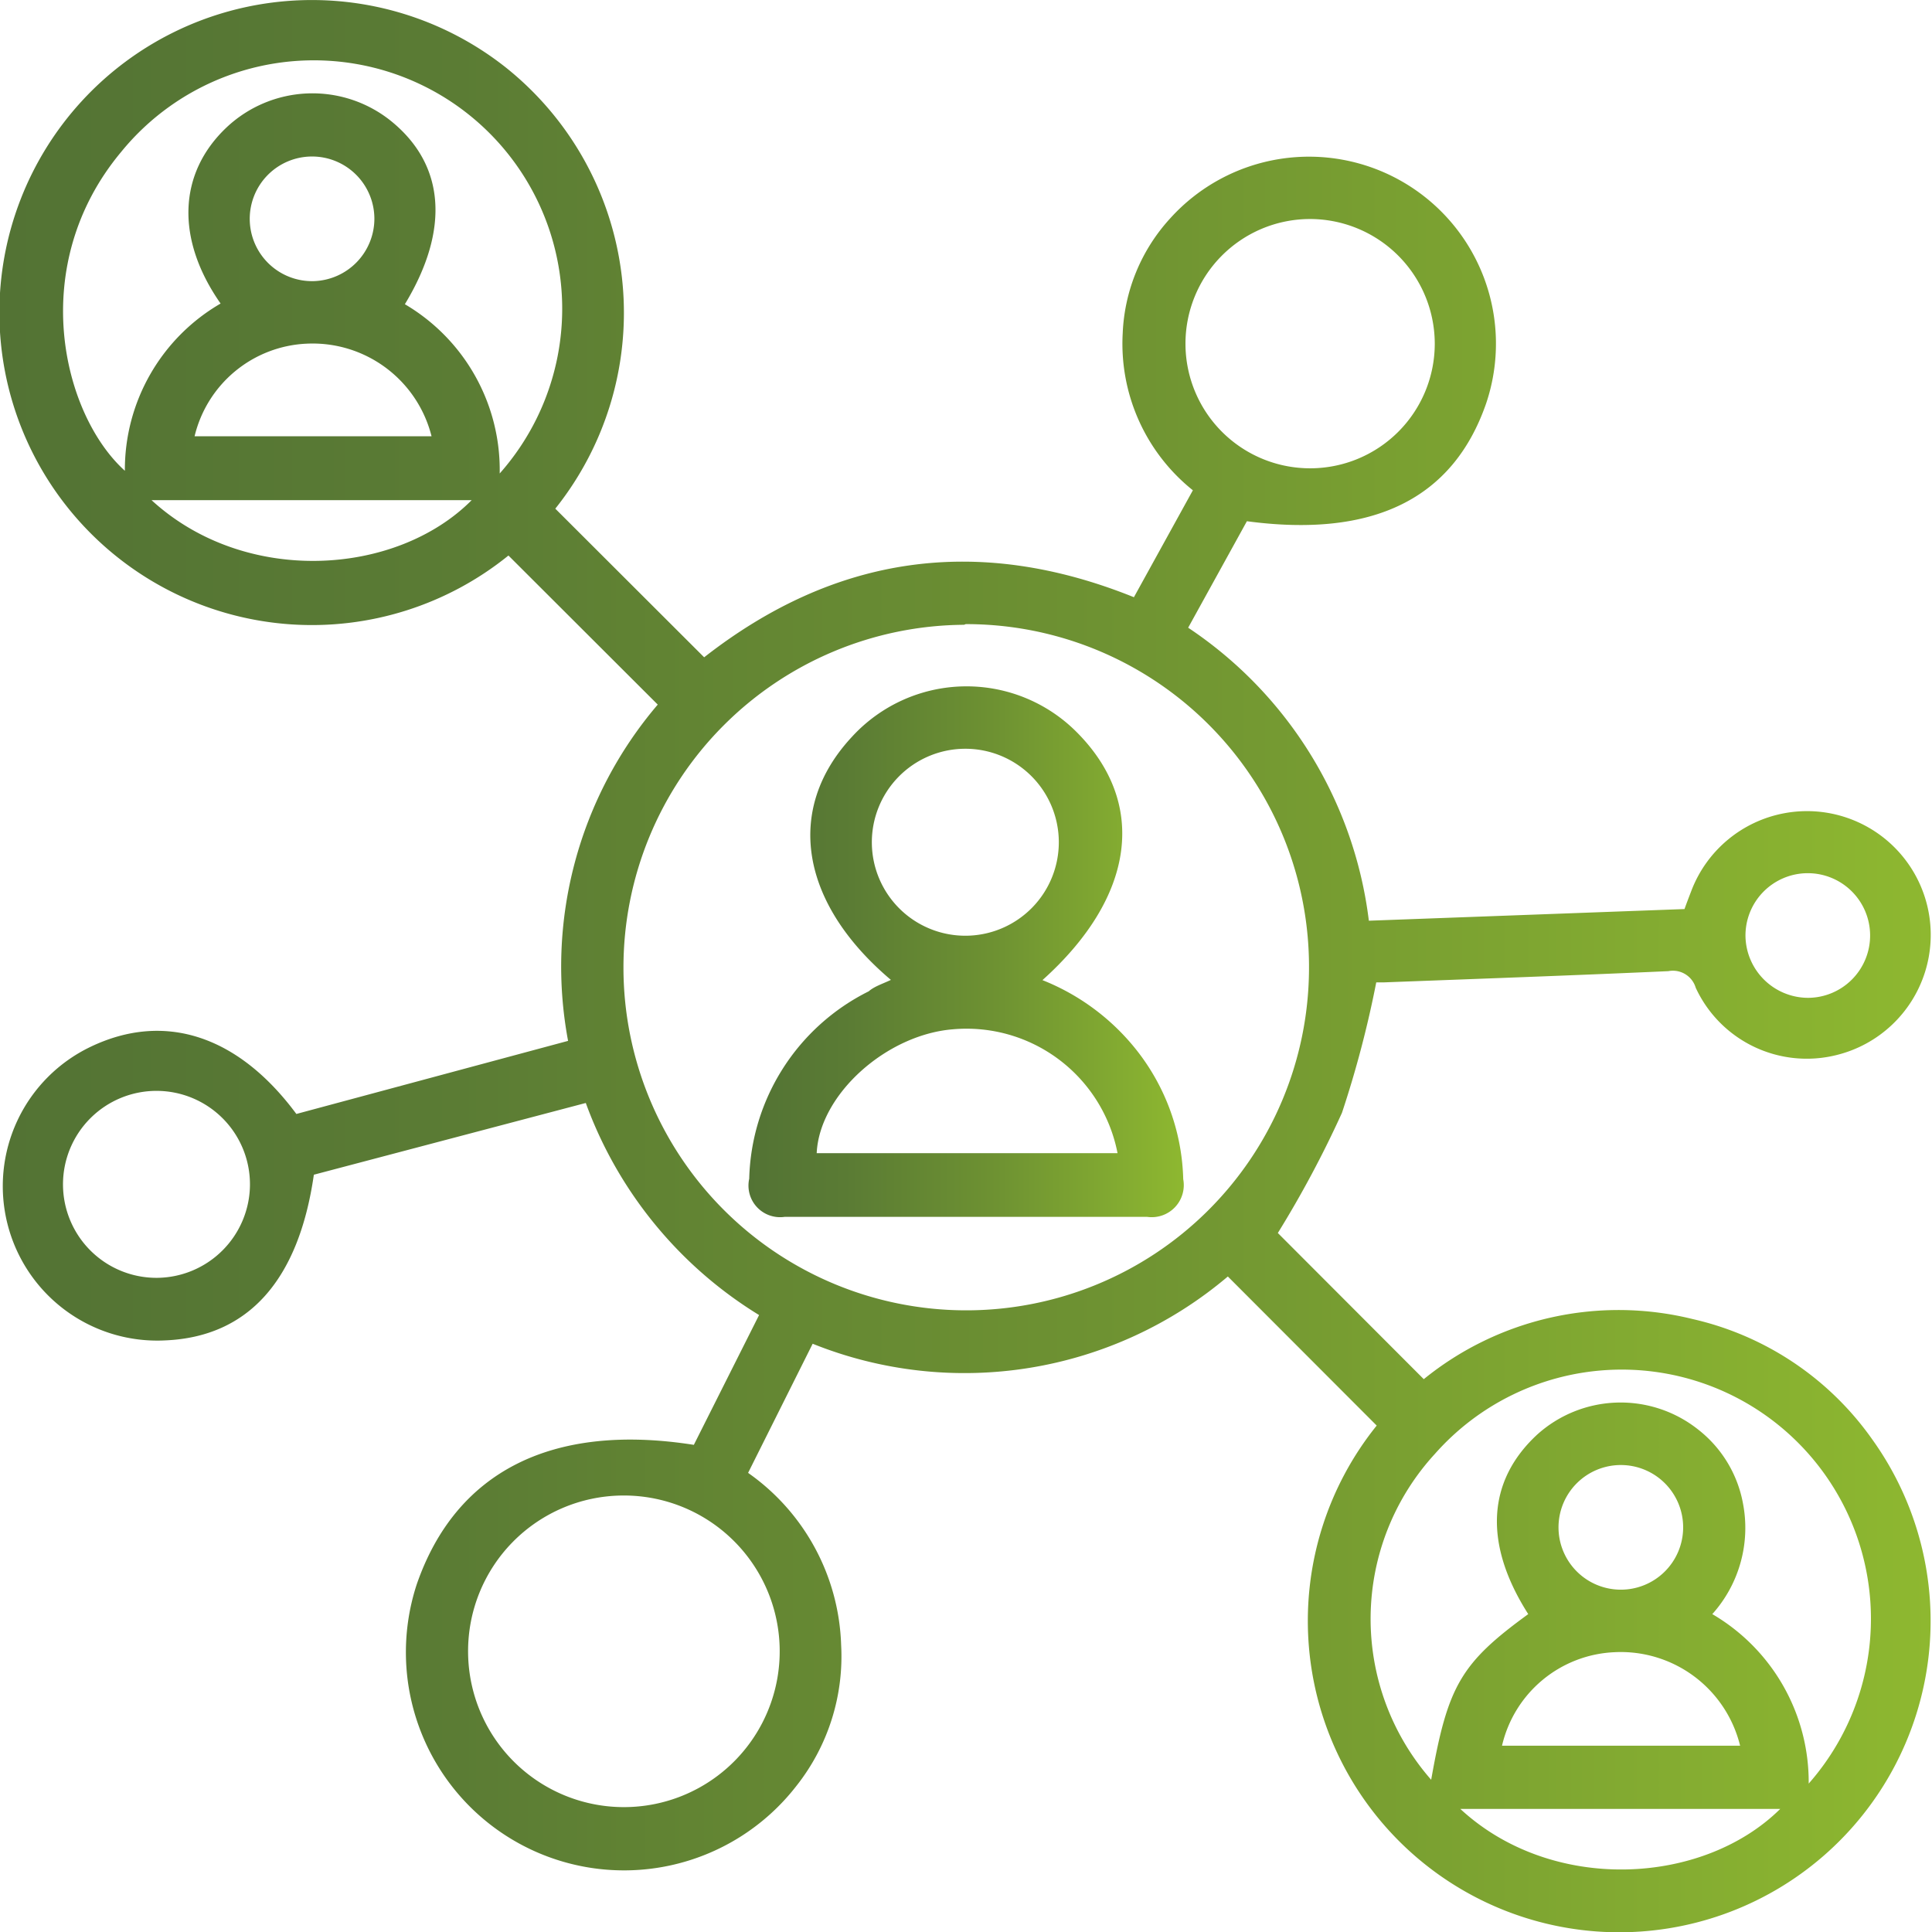 <svg xmlns="http://www.w3.org/2000/svg" xmlns:xlink="http://www.w3.org/1999/xlink" viewBox="0 0 86.18 86.19"><defs><style>.cls-1{fill:url(#Degradado_sin_nombre_165);}.cls-2{fill:url(#Degradado_sin_nombre_165-2);}</style><linearGradient id="Degradado_sin_nombre_165" y1="43.09" x2="86.18" y2="43.09" gradientUnits="userSpaceOnUse"><stop offset="0" stop-color="#537334"/><stop offset="0.22" stop-color="#5a7b34"/><stop offset="0.57" stop-color="#6e9232"/><stop offset="1" stop-color="#8eb830"/><stop offset="1" stop-color="#8eb830"/></linearGradient><linearGradient id="Degradado_sin_nombre_165-2" x1="33.39" y1="42.41" x2="52.83" y2="42.41" xlink:href="#Degradado_sin_nombre_165"/></defs><g id="Capa_2" data-name="Capa 2"><g id="Capa_1-2" data-name="Capa 1"><path class="cls-1" d="M57,55l6.51,6.52a13.78,13.78,0,0,1,12-2.68,13.44,13.44,0,0,1,8,5.36,13.89,13.89,0,1,1-22.1-.61l-6.64-6.65a18.17,18.17,0,0,1-18.52,3L33.37,65.7a9.75,9.75,0,0,1,4.15,7.67,9.31,9.31,0,0,1-2,6.3,9.73,9.73,0,0,1-16.93-9c1.73-5,6-7.22,12.36-6.22l2.91-5.79a18.53,18.53,0,0,1-7.73-9.46L14,52.4c-.68,4.73-2.94,7.23-6.62,7.39a6.89,6.89,0,0,1-3.33-13.1c3.29-1.57,6.57-.51,9.17,3l12.12-3.26a18,18,0,0,1,4-15l-6.66-6.65A13.94,13.94,0,1,1,22.55,3a14,14,0,0,1,2.22,19.69l6.64,6.63c5.82-4.55,12.2-5.49,19.17-2.68l2.63-4.77a8.37,8.37,0,0,1-3.13-7,8.08,8.08,0,0,1,2.11-5.12A8.34,8.34,0,0,1,66.29,18c-1.48,4.27-5.06,6-10.67,5.25L53,28a18.39,18.39,0,0,1,8.06,13.07l14.08-.52c.1-.28.2-.54.3-.8a5.52,5.52,0,1,1,6.49,7.31,5.46,5.46,0,0,1-6.29-3,1.06,1.06,0,0,0-1.22-.74c-4.22.19-8.45.34-12.67.5l-.36,0a47.19,47.19,0,0,1-1.53,5.82A47.62,47.62,0,0,1,57,55Zm-14-27.13A15.29,15.29,0,1,0,58.39,43.29,15.29,15.29,0,0,0,43.08,27.84ZM20.88,73.71a6.95,6.95,0,1,0,6.87-7A6.94,6.94,0,0,0,20.88,73.71Zm1.41-52.59A11.08,11.08,0,1,0,5.41,6.77C1.17,11.84,2.78,18.48,5.57,21a8.57,8.57,0,0,1,4.27-7.46c-2-2.86-1.91-5.8.27-7.86a5.59,5.59,0,0,1,7.31-.3c2.42,1.94,2.67,4.84.64,8.19A8.58,8.58,0,0,1,22.29,21.12ZM68.17,72c-2-3.13-1.84-5.93.39-8a5.56,5.56,0,0,1,7.18-.24,5.42,5.42,0,0,1,2,3.26A5.76,5.76,0,0,1,76.38,72a8.68,8.68,0,0,1,4.3,7.56A11.09,11.09,0,0,0,64,64.86a10.88,10.88,0,0,0-.16,14.53C64.58,75.2,65.16,74.19,68.17,72ZM58.37,9.77A5.56,5.56,0,1,0,64,15.32,5.57,5.57,0,0,0,58.37,9.77ZM11.15,52.86A4.17,4.17,0,1,0,7,57,4.18,4.18,0,0,0,11.15,52.86Zm8.1-33.4a5.47,5.47,0,0,0-5.57-4.13,5.39,5.39,0,0,0-5,4.13ZM77.62,77.87A5.48,5.48,0,0,0,72,73.7a5.39,5.39,0,0,0-5,4.17H77.62ZM65.14,80.69c4.07,3.77,10.8,3.43,14.27,0ZM6.76,22.31c4.17,3.83,10.91,3.39,14.28,0ZM16.7,9.75A2.78,2.78,0,1,0,14,12.54,2.79,2.79,0,0,0,16.7,9.75ZM72.28,70.91a2.78,2.78,0,1,0-2.76-2.76A2.78,2.78,0,0,0,72.28,70.91Zm8.38-26.4a2.78,2.78,0,1,0-2.8-2.73A2.8,2.8,0,0,0,80.66,44.51Z"/><path class="cls-2" d="M39.74,43.71C35.68,40.28,35,36.09,38,32.87A6.93,6.93,0,0,1,48,32.63C51.2,35.81,50.65,40,46.5,43.72a10.1,10.1,0,0,1,4,2.88,9.68,9.68,0,0,1,2.28,6,1.43,1.43,0,0,1-1.61,1.68H35a1.41,1.41,0,0,1-1.58-1.7,9.61,9.61,0,0,1,5.33-8.36C39,44,39.36,43.89,39.74,43.71Zm10.11,7.73a6.86,6.86,0,0,0-7.3-5.53c-3,.22-6,2.91-6.12,5.53ZM43,33.4a4.17,4.17,0,1,0,4.23,4.14A4.17,4.17,0,0,0,43,33.4Z"/></g></g></svg>